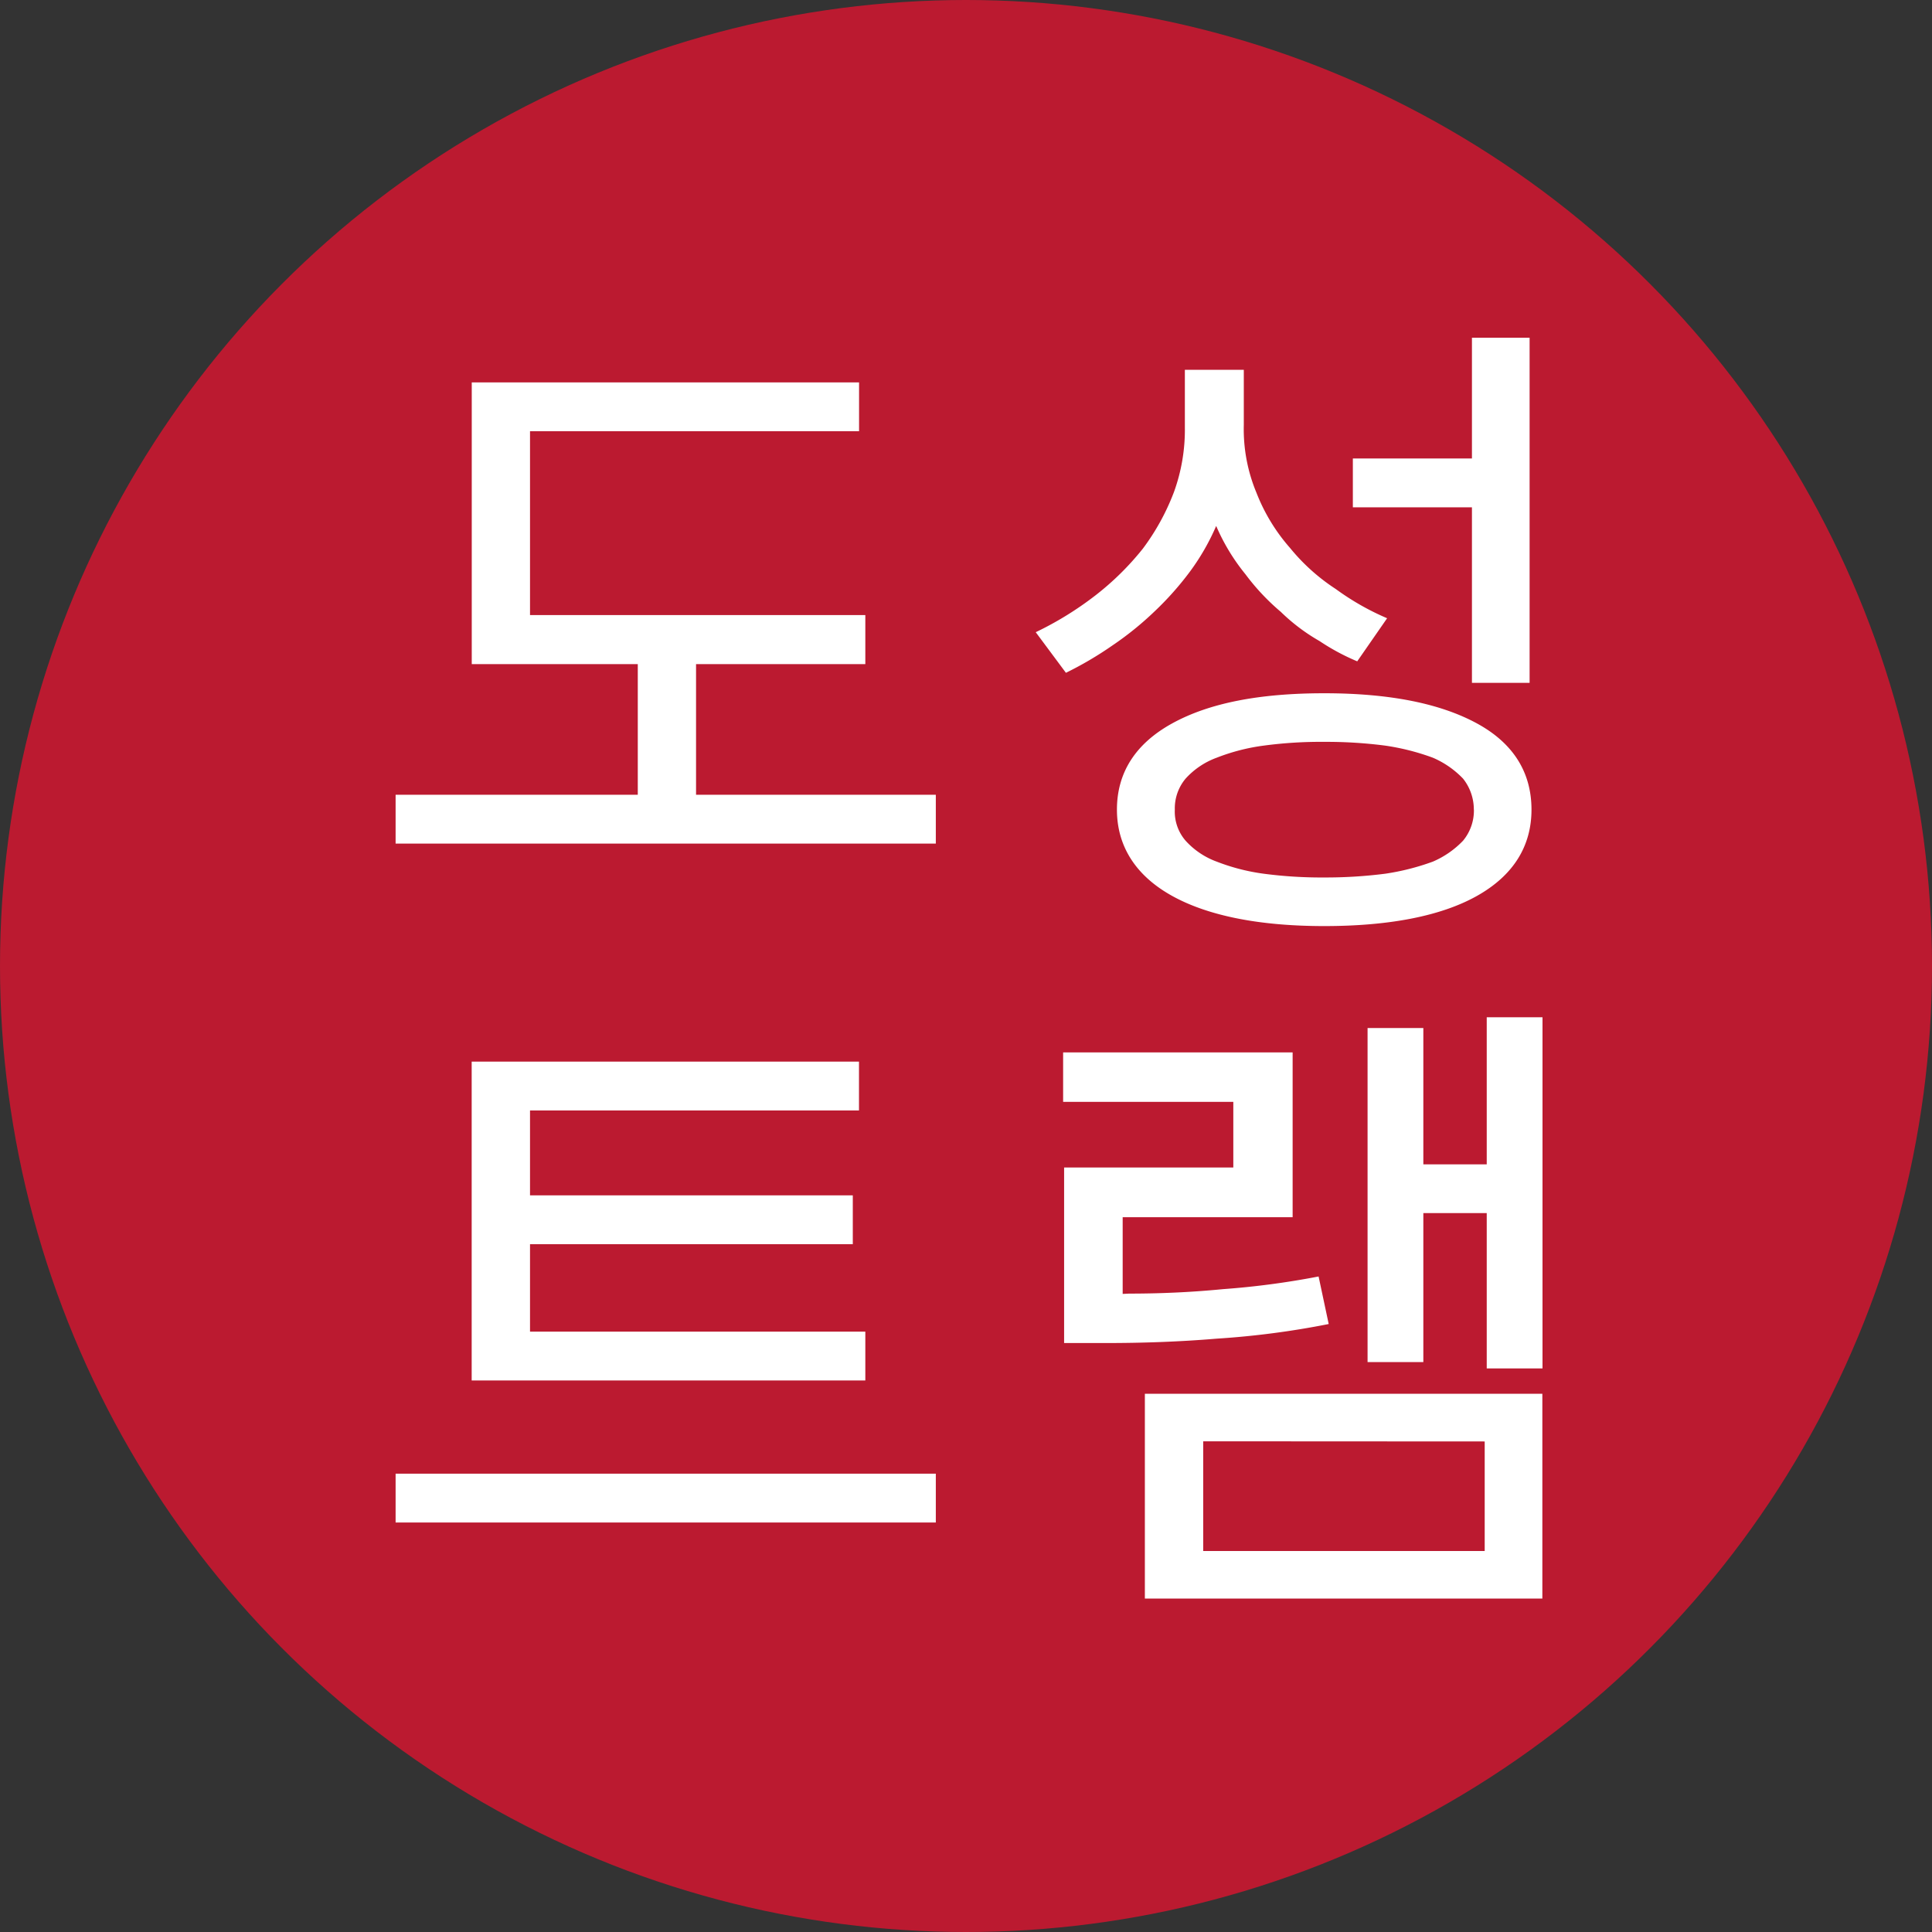<svg xmlns="http://www.w3.org/2000/svg" viewBox="0 0 256 256"><rect x="0" y="0" width="256" height="256" fill="#333333" stroke="none"/><g id="레이어_2" data-name="레이어 2"><g id="레이어_1-2" data-name="레이어 1"><circle cx="128" cy="128" r="128" style="fill:#bb1a30"/><path d="M92.23,88v17.31H124v6.47H52.42v-6.47H84.51V88h-22V50.67h51.32v6.47H70.23V81.5h44.43V88Z" style="fill:#fff"/><path d="M179.84,87.63a29.41,29.41,0,0,1-5-2.69,25.3,25.3,0,0,1-5.12-3.86,29.89,29.89,0,0,1-4.7-5,26.88,26.88,0,0,1-3.87-6.39,30.38,30.38,0,0,1-3.44,6A40.58,40.58,0,0,1,153,81a42.12,42.12,0,0,1-5.62,4.54,46.75,46.75,0,0,1-6.14,3.61l-4-5.38a44,44,0,0,0,7.9-4.87,37,37,0,0,0,6.3-6.21,30.57,30.57,0,0,0,4.11-7.48A24.15,24.15,0,0,0,157,56.63V49h7.81V56.3a21.86,21.86,0,0,0,1.68,9,24.53,24.53,0,0,0,4.45,7.31A26.31,26.31,0,0,0,177,78.05a34.29,34.29,0,0,0,6.8,3.87ZM148,107.28c0-4.87,2.43-8.73,7.31-11.42s11.5-4,20.16-4,15.37,1.35,20.24,4,7.22,6.55,7.22,11.42-2.43,8.74-7.22,11.43-11.68,4-20.24,4-15.38-1.35-20.16-4S148,112.16,148,107.28Zm47.29,0a6.56,6.56,0,0,0-1.43-4.11,12.17,12.17,0,0,0-4-2.77,31.13,31.13,0,0,0-6.3-1.6,60.44,60.44,0,0,0-8.06-.5,57,57,0,0,0-8.07.5,26.5,26.5,0,0,0-6.21,1.6,10.33,10.33,0,0,0-4.12,2.77,6.12,6.12,0,0,0-1.43,4.11,5.88,5.88,0,0,0,1.43,4.12,10.33,10.33,0,0,0,4.12,2.77,27,27,0,0,0,6.21,1.6,58.52,58.52,0,0,0,8.07.5,62.16,62.16,0,0,0,8.06-.5,31.81,31.81,0,0,0,6.3-1.6,12.17,12.17,0,0,0,4-2.77A6.27,6.27,0,0,0,195.3,107.28Zm-.25-46.53v-16h7.64V90.48h-7.64V67.22H179.26V60.75Z" style="fill:#fff"/><path d="M52.42,195.27H124v6.47H52.42Zm17.81-18.82h44.43v6.47H62.5V140.67h51.32v6.47H70.23v11.25H113v6.47H70.23Z" style="fill:#fff"/><path d="M149.6,171.41c4,0,8.15-.17,12.44-.59a108,108,0,0,0,12.68-1.68l1.34,6.3a112.8,112.8,0,0,1-14.86,1.94c-5,.42-10,.58-14.7.58H141V154.7h22.42V146H140.87v-6.55h30.41v21.84H148.76v10.16Zm2.1,13.27h52.67v27.14H151.7Zm7.73,6.3v14.54h37.3V191ZM197,154.28V134.79h7.39v46.53H197V160.74h-8.4v19.74h-7.39V136.22h7.39v18.06Z" style="fill:#fff"/></g></g></svg>